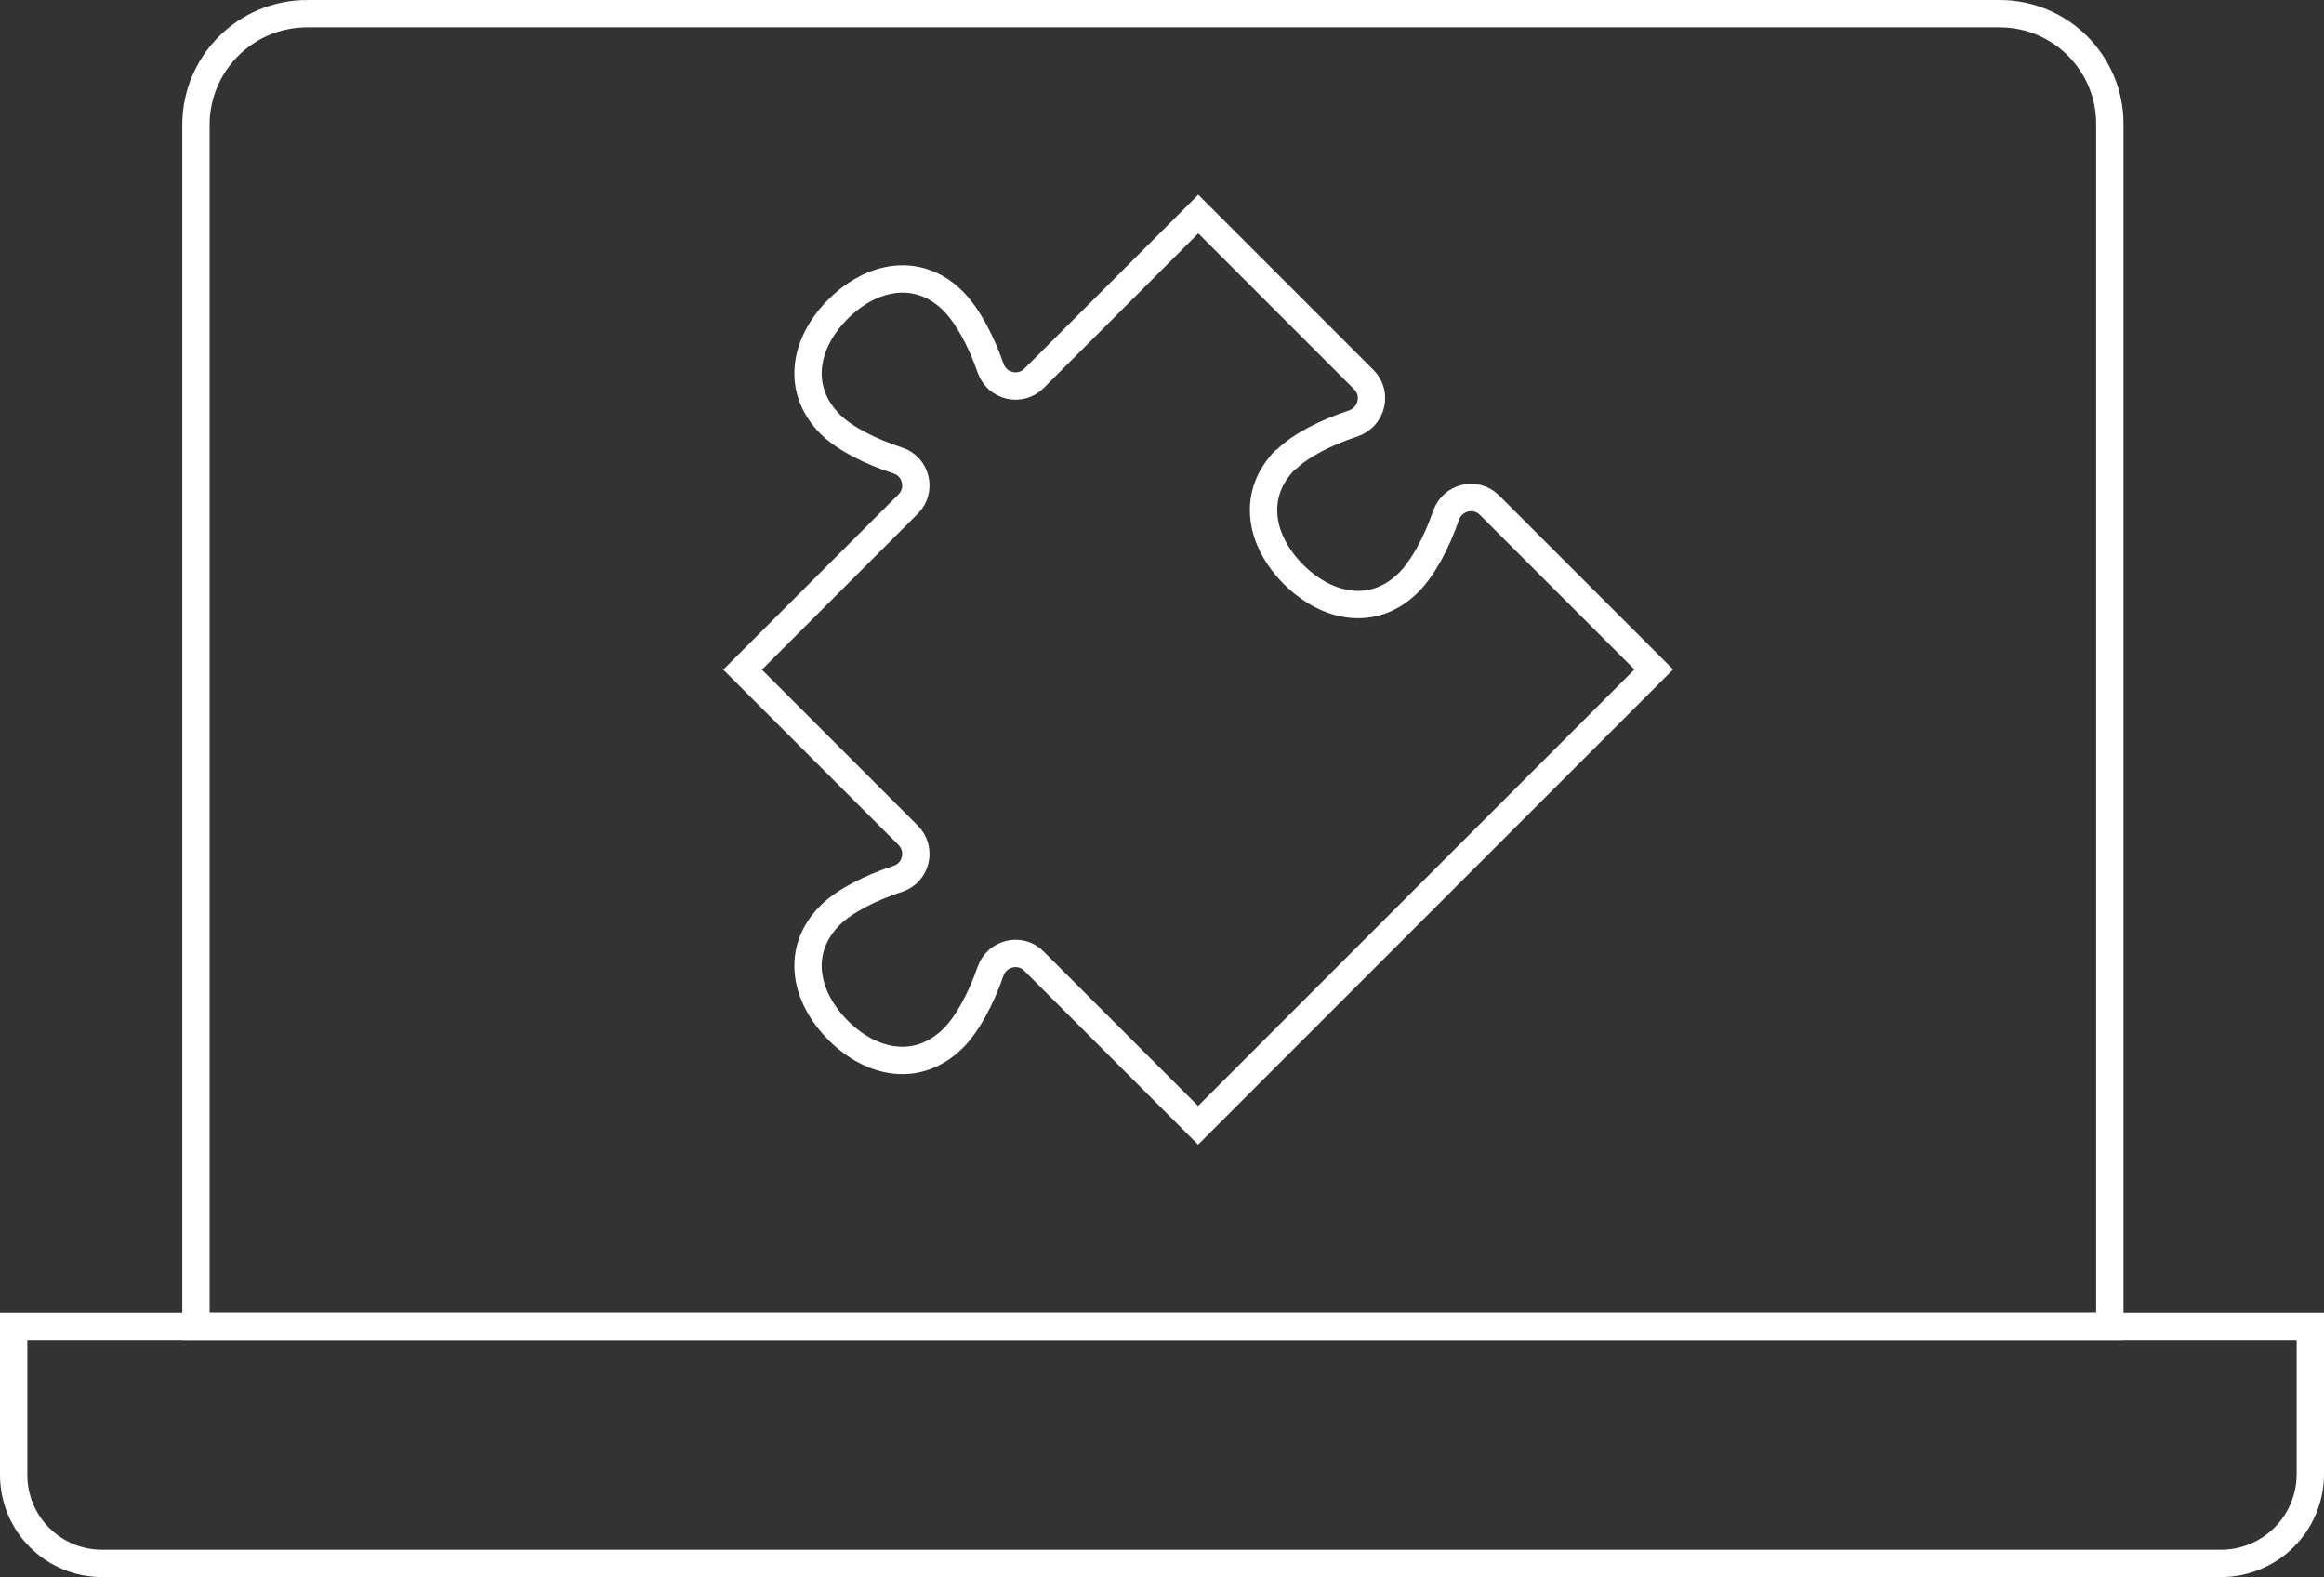 <?xml version="1.0" encoding="UTF-8"?><svg xmlns="http://www.w3.org/2000/svg" viewBox="0 0 127.5 86.5"><rect x="0" y="0" width="127.5" height="86.5" fill="#333333" stroke="none"/><defs><style>.d{fill:none;stroke:#fff;stroke-miterlimit:10;stroke-width:1.5px;}</style></defs><g id="a"/><g id="b"><g id="c"><g><path class="d" d="M70.56,25.21c.78-.78,2.19-1.49,3.67-1.98,1.03-.34,1.36-1.64,.59-2.41l-9.08-9.08-9.01,9.01c-.76,.76-2.04,.45-2.39-.57-.51-1.48-1.26-2.87-2.04-3.66-1.91-1.91-4.45-1.43-6.32,.43-1.86,1.86-2.34,4.4-.43,6.32,.78,.78,2.21,1.5,3.71,1.99,1.02,.33,1.32,1.64,.56,2.39l-9.08,9.08,9.08,9.08c.76,.76,.46,2.06-.56,2.39-1.5,.49-2.92,1.21-3.71,1.99-1.91,1.91-1.43,4.45,.43,6.32s4.4,2.34,6.32,.43c.78-.78,1.53-2.18,2.04-3.66,.35-1.01,1.63-1.32,2.38-.57l9.01,9.01-1.73-1.73,1.73,1.73,9.08-9.08,6.91-6.91,9.01-9.01-9.01-9.01c-.76-.76-2.04-.45-2.39,.57-.51,1.48-1.26,2.87-2.04,3.66-1.91,1.91-4.45,1.43-6.32-.43-1.86-1.86-2.34-4.4-.43-6.32"/><path class="d" d="M16.85,.75H109.71c3.33,0,6.04,2.71,6.04,6.04V72.75H10.75V6.85c0-3.37,2.73-6.1,6.1-6.1Z"/><path class="d" d="M.75,72.75H126.75v8.1c0,2.71-2.2,4.9-4.9,4.9H5.6c-2.68,0-4.85-2.17-4.85-4.85v-8.15H.75Z"/></g></g></g></svg>